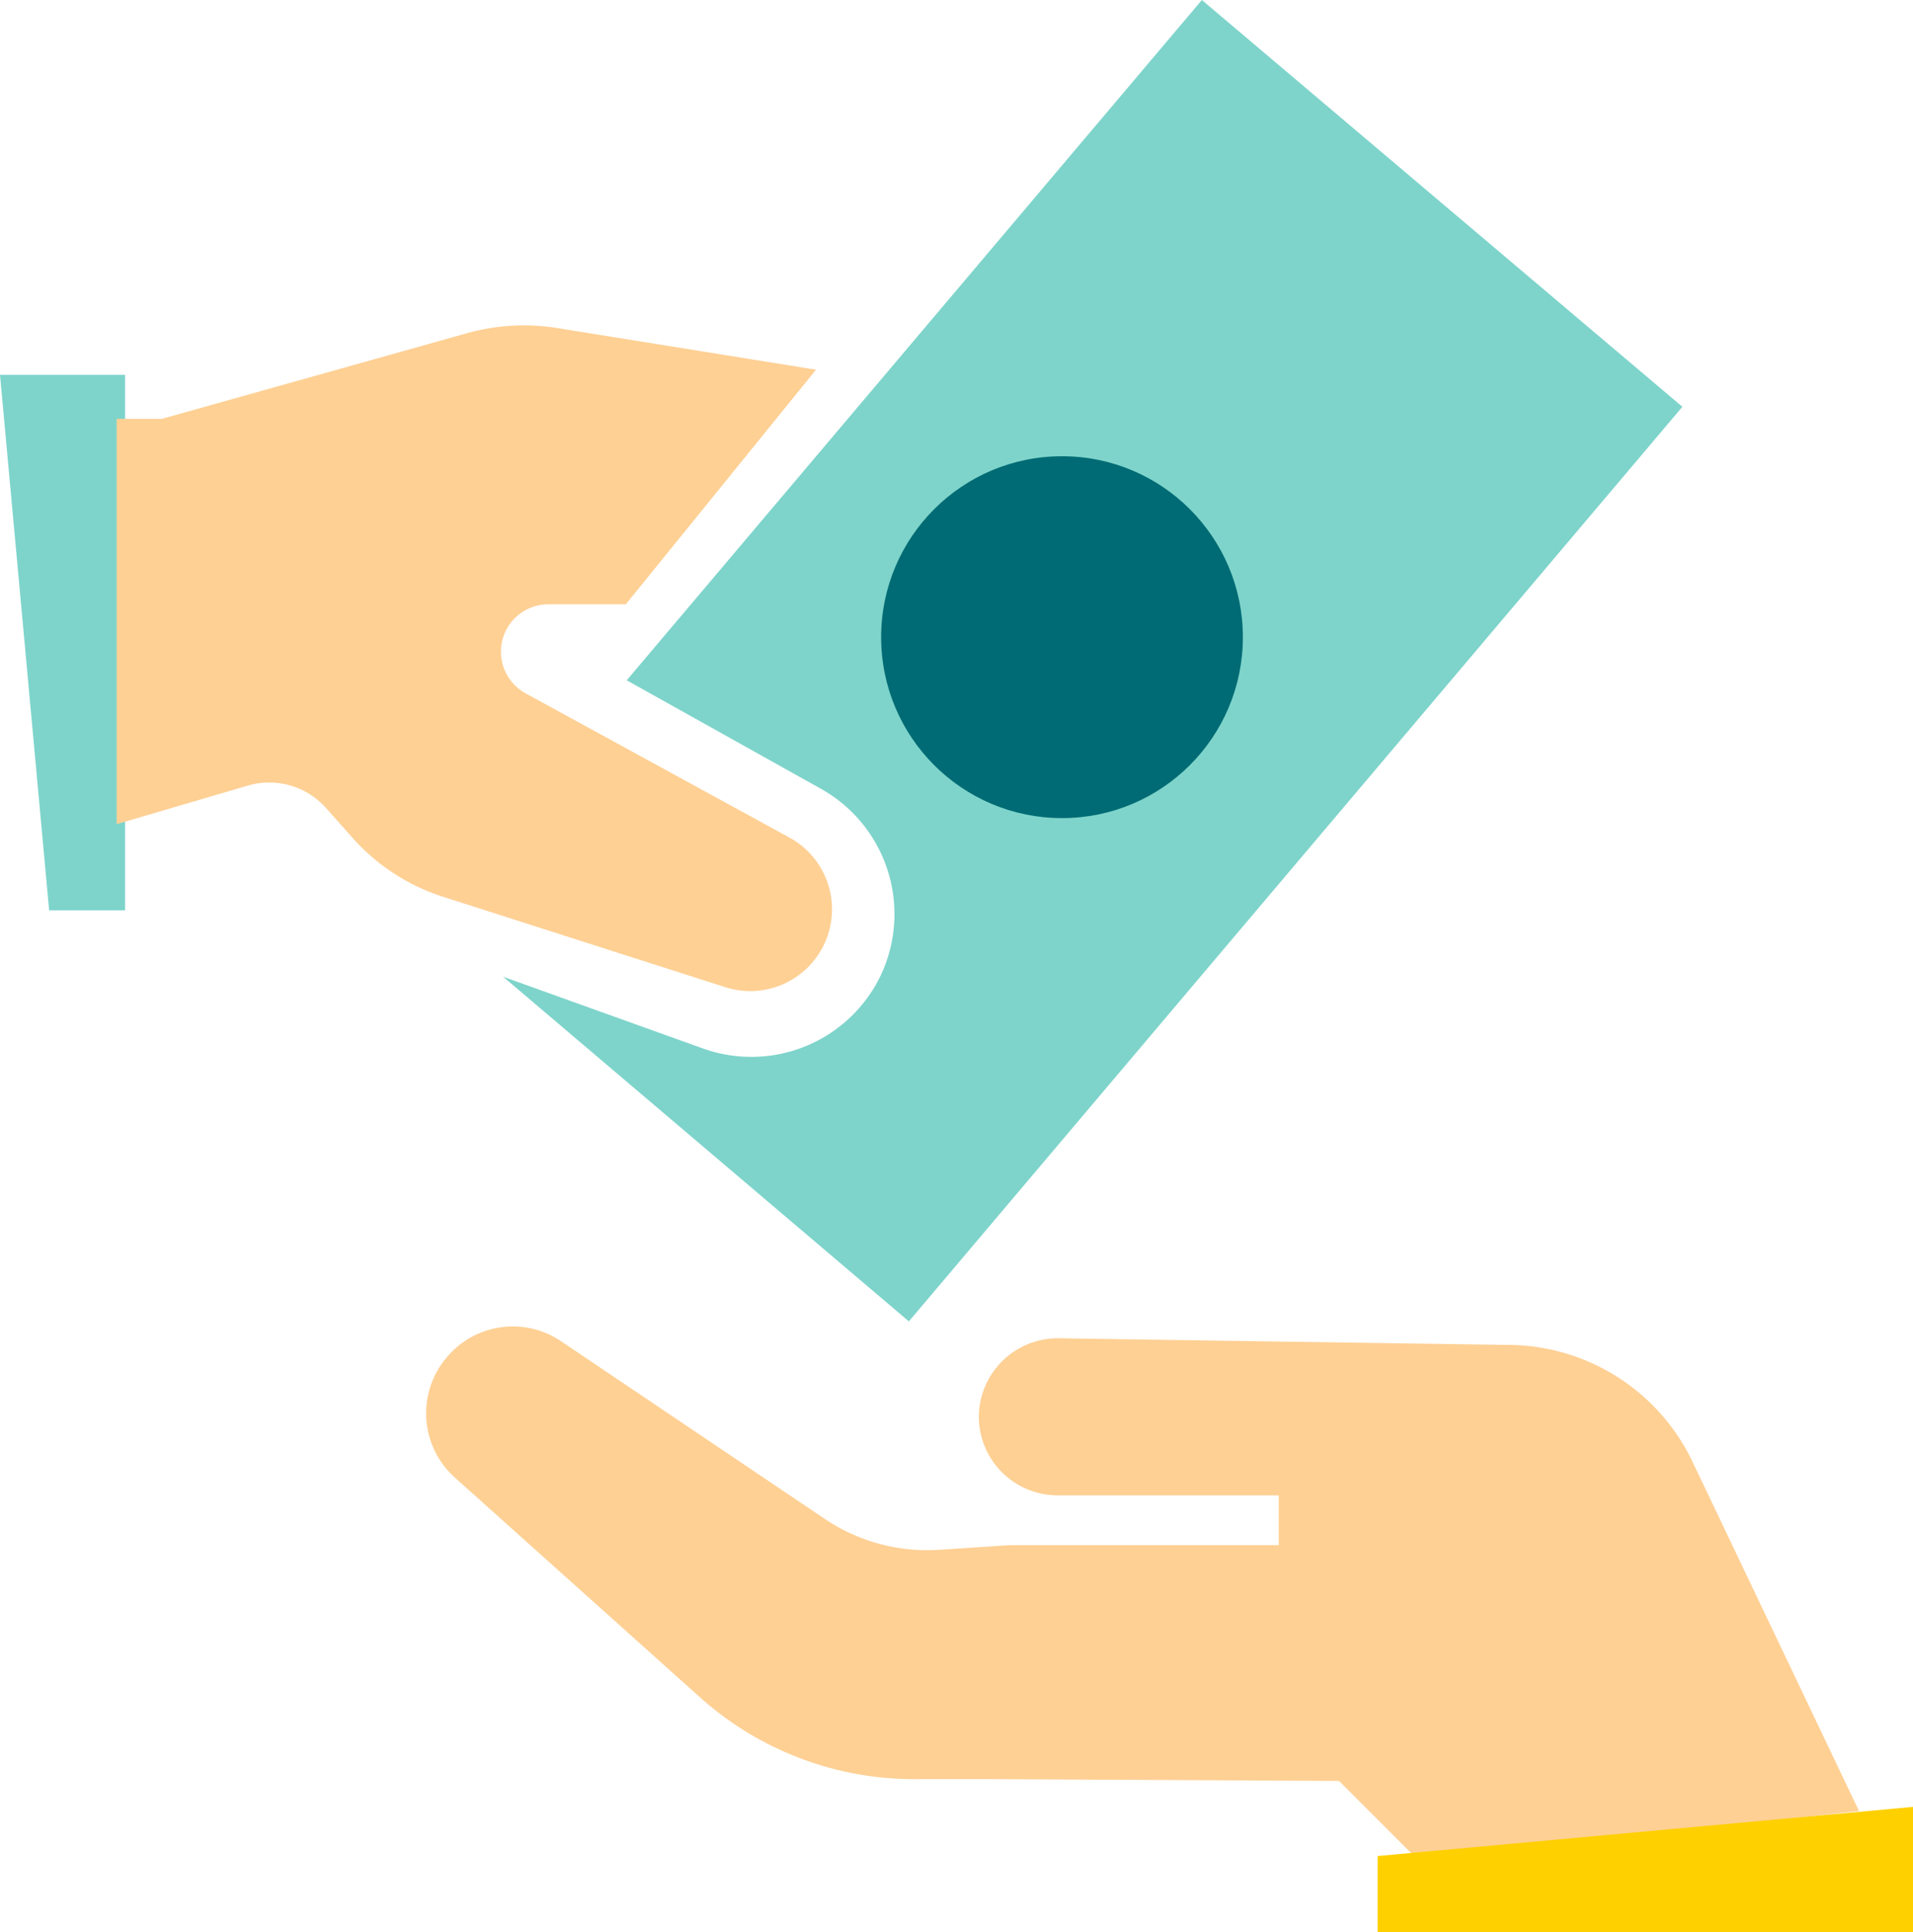<svg xmlns="http://www.w3.org/2000/svg" width="63.46" height="64.07" viewBox="0 0 63.46 64.07">
  <defs>
    <style>
      .a {
        fill: #fed094;
      }

      .b {
        fill: #fed000;
      }

      .c {
        fill: #7ed4cb;
      }

      .d {
        fill: #006b74;
      }
    </style>
  </defs>
  <title>Ресурс 38</title>
  <g>
    <path class="a" d="M23.18,56.25,15.09,49a2.86,2.86,0,0,1-.26-4h0a2.86,2.86,0,0,1,3.8-.51l8.76,5.9a6.08,6.08,0,0,0,3.83,1l2.28-.15h8.92V49.59H35.09A2.62,2.62,0,0,1,32.47,47h0a2.62,2.62,0,0,1,2.62-2.62L50,44.6a6.81,6.81,0,0,1,6.12,3.82l5.55,11.64L47,61.64l-2.58-2.58L32.91,59l-2.44,0A10.65,10.65,0,0,1,23.18,56.25Z"/>
    <polygon class="b" points="45.7 64.07 45.7 61.55 63.46 59.92 63.46 64.07 45.7 64.07"/>
    <polygon class="c" points="4.15 30.19 1.63 30.19 0 12.43 4.15 12.43 4.15 30.19"/>
    <path class="a" d="M3.87,27.33V13.89h1.5l10.12-2.84a7,7,0,0,1,3-.17l8.58,1.38-6.31,7.78H18.19a1.57,1.57,0,0,0-1.57,1.63h0A1.57,1.57,0,0,0,17.45,23l8.71,4.76a2.71,2.71,0,0,1,1.2,3.51h0a2.71,2.71,0,0,1-3.29,1.47l-9.37-3a6.78,6.78,0,0,1-3-1.95l-.89-1a2.52,2.52,0,0,0-2.58-.74Z"/>
    <path class="c" d="M39.87,0,20.79,22.56l6.41,3.58a4.76,4.76,0,0,1,2,6.24h0a4.76,4.76,0,0,1-5.88,2.39l-6.63-2.38L30.15,43.82,55.81,13.49Z"/>
    <circle class="d" cx="35.23" cy="21.13" r="6"/>
  </g>
</svg>
